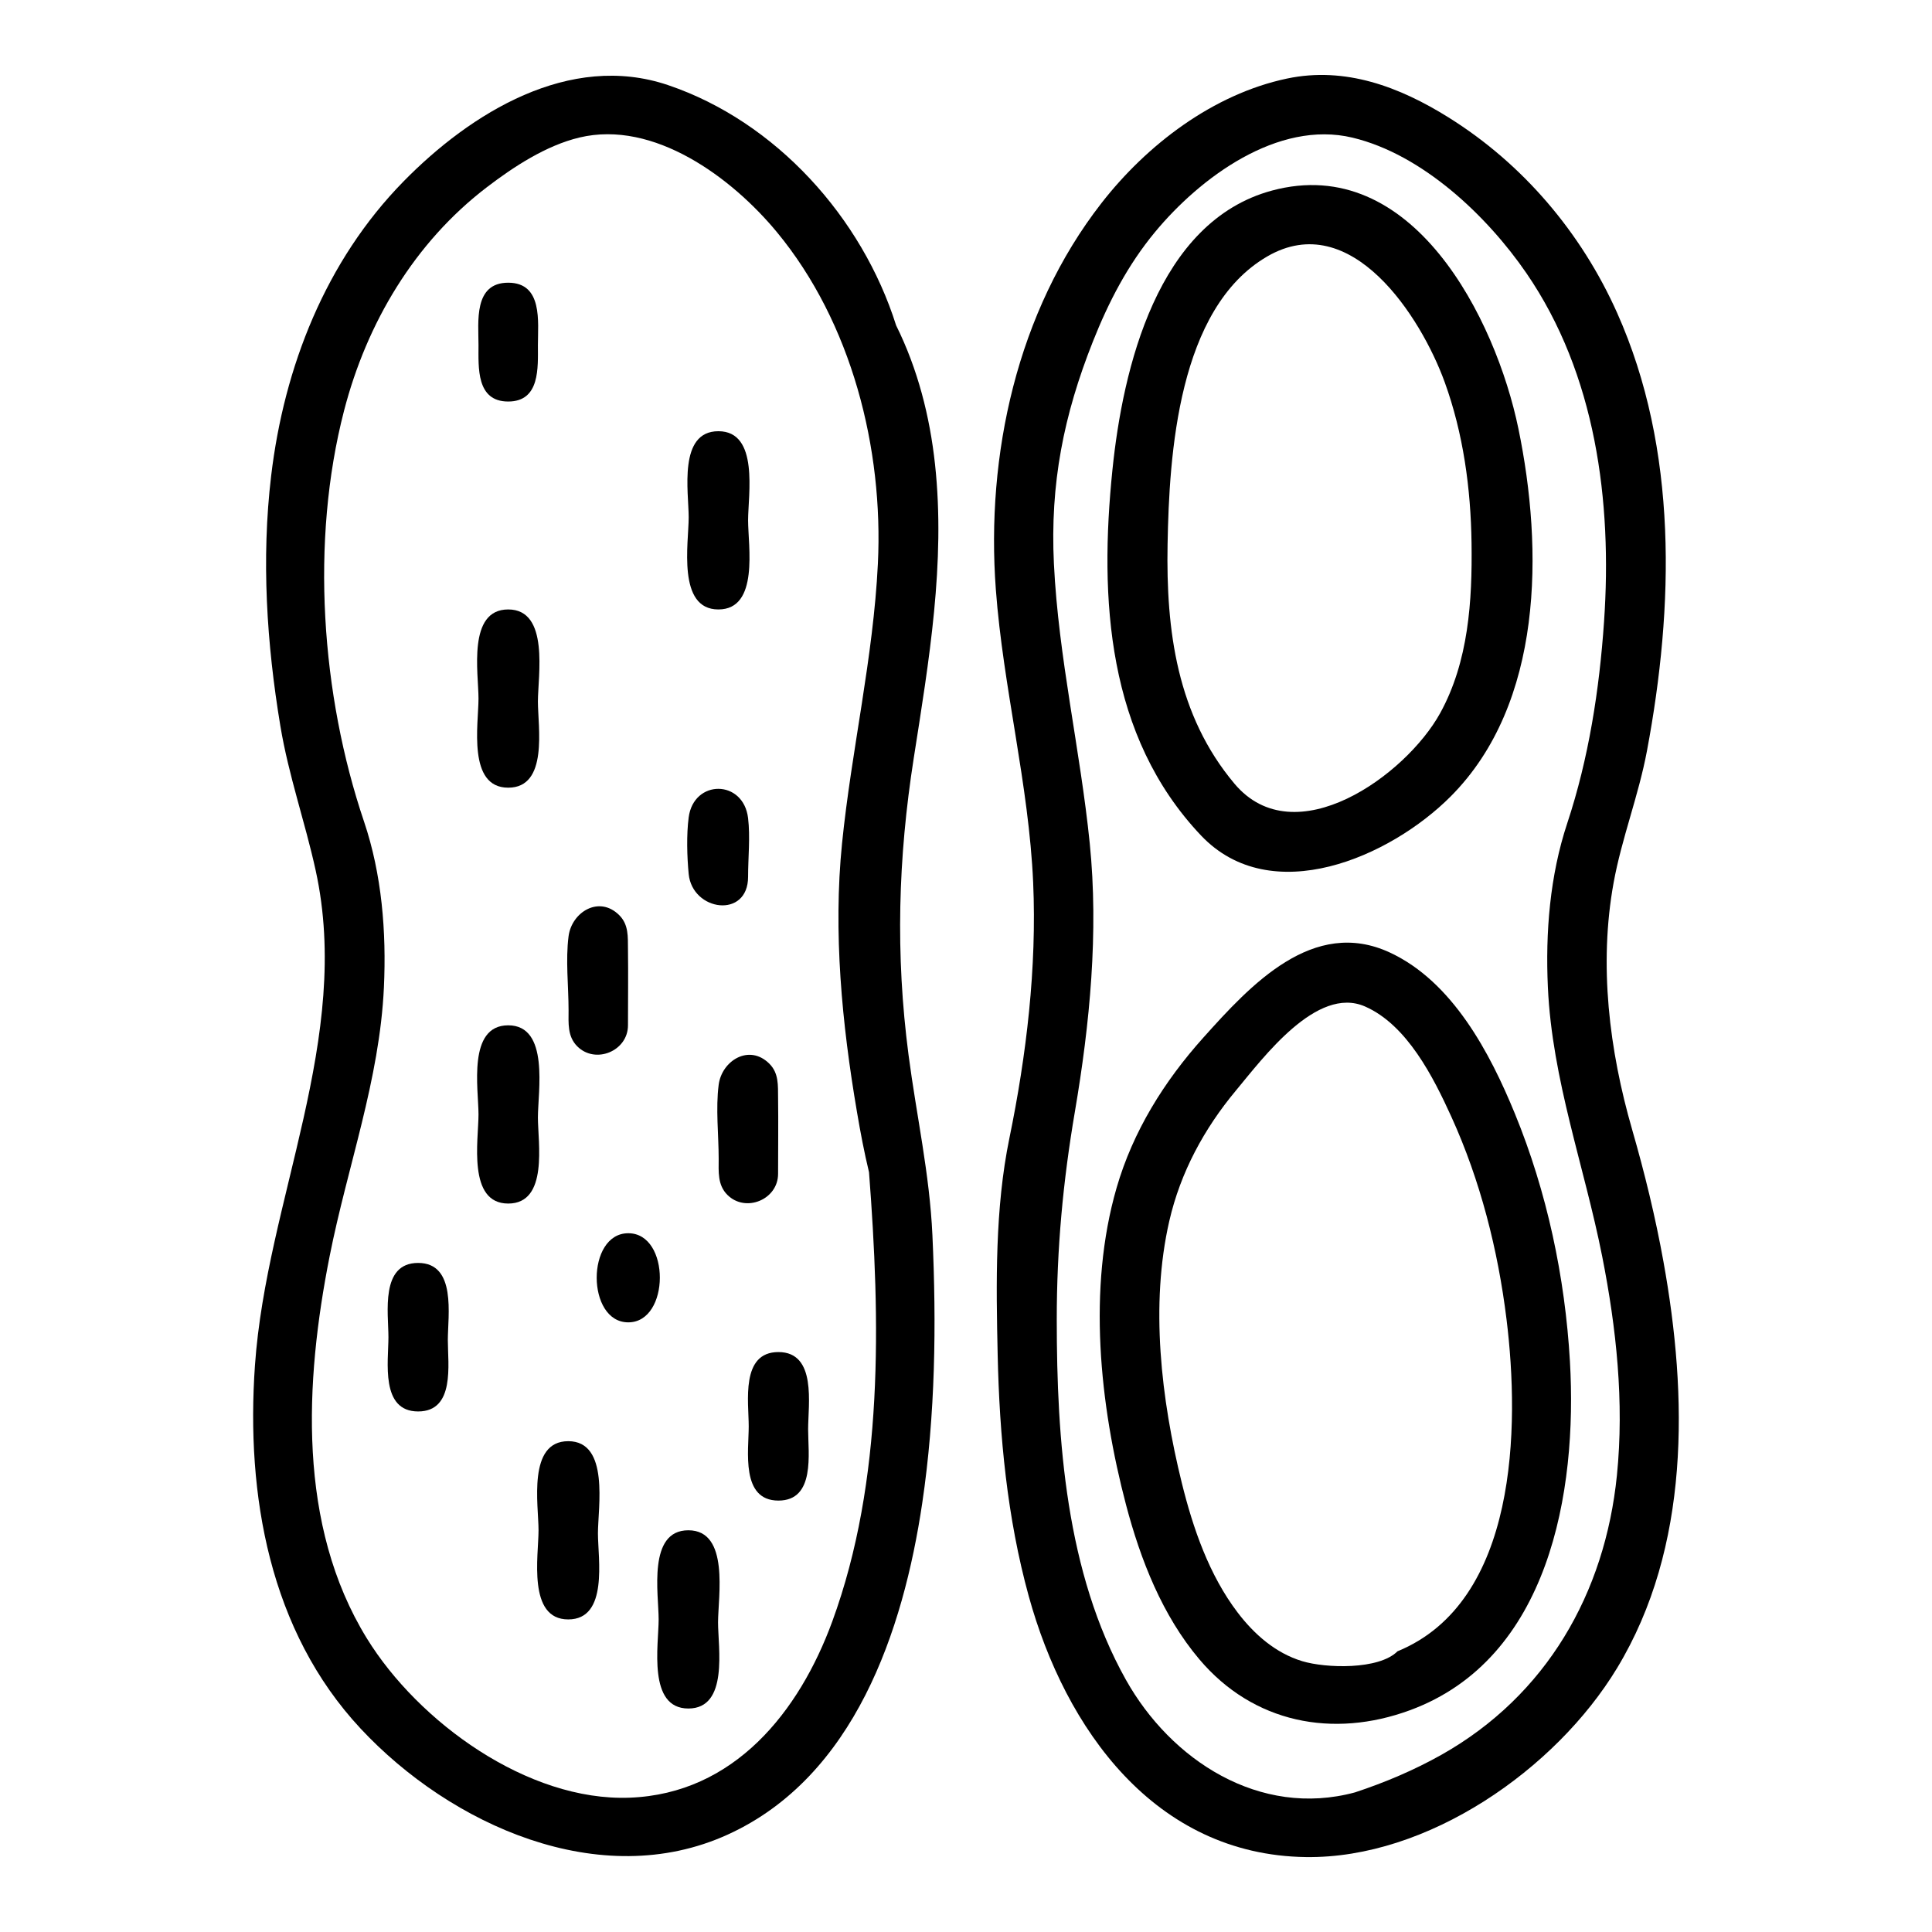 <?xml version="1.0" encoding="UTF-8"?>
<!-- Uploaded to: ICON Repo, www.iconrepo.com, Generator: ICON Repo Mixer Tools -->
<svg fill="#000000" width="800px" height="800px" version="1.1" viewBox="144 144 512 512" xmlns="http://www.w3.org/2000/svg">
 <g>
  <path d="m381.48 230.23c-9.012-28.59-31.875-54.008-60.438-63.676-26.125-8.844-52.309 7.359-70.148 25.57-20.582 21.008-31.602 49.086-35.039 77.996-2.621 22.039-1.184 44.434 2.445 66.273 2.195 13.203 6.531 25.371 9.355 38.27 9.742 44.457-13 87.191-16.09 131.18-2.406 34.301 3.828 70.355 28.02 96.27 23.797 25.492 63.441 43.48 97.273 28.07 33.582-15.293 46.52-54.031 51.543-87.836 3.488-23.461 3.785-47.352 2.699-71.004-0.754-16.395-4.207-31.566-6.328-47.781-3.492-26.703-2.773-52.102 1.379-78.645 4.019-25.68 8.457-51.809 5.641-77.859-1.379-12.746-4.594-25.316-10.312-36.832zm-7.18 224.44c2.996 39.074 3.961 81.625-9.734 119.02-8.77 23.953-26.012 45.676-53.699 46.715-27.027 1.016-56.004-20.07-69.645-42.215-18.477-29.996-16.449-68.008-9.875-101.23 4.734-23.922 13.262-46.75 14.395-71.324 0.676-14.684-0.539-29.902-5.269-43.906-11.363-33.617-14.254-74.316-5.289-108.92 6.016-23.219 18.656-44.543 37.852-59.207 7.125-5.445 15.695-11.047 24.504-13.156 19.77-4.731 40.426 10.648 52.348 25.07 19.848 24.012 28.242 57.402 26.762 87.867-1.215 24.953-6.992 49.324-9.5 74.125-2.379 23.531-0.023 47.832 3.941 71.078 0.91 5.391 1.93 10.77 3.211 16.078z"/>
  <path d="m576.54 443.37c-6.078-21.035-8.867-43.703-4.922-65.41 2.156-11.863 6.609-23.043 8.844-34.973 7.164-38.223 8.266-79.844-7.898-116.05-9.484-21.246-24.957-39.516-44.73-51.844-12.906-8.047-27.289-13.535-42.758-10.277-19.555 4.117-37.129 17.523-49.203 33.043-22.348 28.723-30.625 66.715-27.965 102.38 1.945 26.035 8.746 51.605 9.891 77.68 0.984 22.492-1.77 45.684-6.301 67.711-3.836 18.637-3.527 38.465-3.106 57.438 0.477 21.48 2.512 43.18 8.238 63.949 9.691 35.145 33.387 68.574 73.441 69.125 32.254 0.445 66.18-23.203 82.453-50.059 19.438-32.078 18.766-72.027 12.305-107.75-2.125-11.789-4.969-23.445-8.289-34.957zm-73.457 175.63c-25.242 6.812-48.758-8.504-60.719-29.863-15.879-28.352-18.309-63.605-18.312-95.371-0.004-18.863 1.656-36.703 4.805-55.164 3.961-23.25 6.32-47.551 3.941-71.078-2.508-24.801-8.285-49.172-9.5-74.125-1.031-21.219 2.578-39.371 10.355-58.949 4.152-10.449 9.191-20.188 16.406-28.914 11.941-14.449 32.582-29.805 52.379-25.055 18.535 4.445 35.648 20.727 46.07 35.902 18.418 26.82 22.766 60.516 20.582 92.316-1.238 18.082-4.062 36.293-9.758 53.477-4.606 13.891-5.797 28.93-5.129 43.473 1.129 24.574 9.66 47.402 14.395 71.324 3.762 19.004 5.852 38.633 3.902 57.98-3.156 31.332-18.707 58.379-46.434 74.043-7.297 4.113-15.047 7.383-22.984 10.004z"/>
  <path d="m512.37 396.45c-20.371-9.496-37.027 8.652-49.492 22.555-10.375 11.57-18.637 24.809-22.977 39.809-7.699 26.625-4.508 57.336 2.508 83.973 3.84 14.578 9.617 29.348 19.453 40.973 14.258 16.852 35.332 20.996 55.789 13.469 36.914-13.582 44.398-57.809 42.398-92.441-1.293-22.367-6.082-44.906-14.586-65.656-6.594-16.086-16.52-34.965-33.094-42.68zm1.988 185.16c-4.961 4.961-19.016 4.508-25.273 2.613-7.047-2.137-12.695-7.109-17.082-12.867-7.586-9.965-11.848-22.355-14.82-34.391-5.453-22.102-8.422-47.117-3.305-69.395 2.961-12.883 9.215-24.438 17.645-34.555 7.238-8.695 21.438-27.871 34.207-22.293 11.176 4.883 18.156 18.816 22.891 29.223 7.691 16.895 12.359 35.316 14.625 53.703 3.516 28.477 3 74.875-28.887 87.961z"/>
  <path d="m462.27 365.4c18.605 19.633 50.18 5.727 66.191-10.352 24.574-24.672 24.523-65.492 17.941-97.406-6.019-29.188-28.117-73.188-65.34-63.133-30.391 8.211-39.508 47.148-42.258 74.02-3.492 34.145-1.469 70.531 23.465 96.871zm17.547-153.43c22.27-12.961 40.777 16.043 47.039 33.297 4.938 13.609 6.918 28.215 7.117 42.645 0.211 15.297-0.781 31.406-8.316 45.078-9.094 16.5-38.551 37.695-54.508 18.699-15.277-18.184-18.145-40.633-17.73-63.426 0.434-23.82 2.75-62.539 26.398-76.293z"/>
  <path d="m334.38 305.51c10.852 0 7.871-16.879 7.871-23.617s2.977-23.617-7.871-23.617c-10.711 0-7.871 16.141-7.871 22.828 0 6.789-3.125 24.406 7.871 24.406z"/>
  <path d="m278.68 305.51c-10.852 0-7.871 16.879-7.871 23.617s-2.977 23.617 7.871 23.617c10.711 0 7.871-16.141 7.871-22.828 0-6.789 3.125-24.406-7.871-24.406z"/>
  <path d="m278.68 218.92c-9.227 0-7.871 10.402-7.871 16.531 0 5.91-0.637 14.957 7.871 14.957 8.496 0 7.871-9.039 7.871-14.957 0-6.137 1.348-16.531-7.871-16.531z"/>
  <path d="m342.25 376.36c0-5.082 0.598-10.504 0-15.543-1.227-10.312-14.414-10.336-15.742-0.199-0.602 4.594-0.441 10.379 0 14.98 0.953 9.914 15.742 11.961 15.742 0.762z"/>
  <path d="m310.42 415.72c0-6.731 0.09-13.465 0-20.191-0.043-3.227 0.215-6.469-2.305-8.988-5.356-5.356-12.609-0.812-13.438 5.566-0.82 6.312 0 13.27 0 19.633 0 3.383-0.34 6.906 2.305 9.551 4.809 4.805 13.438 1.262 13.438-5.57z"/>
  <path d="m278.68 415.72c-10.852 0-7.871 16.879-7.871 23.617 0 6.738-2.977 23.617 7.871 23.617 10.711 0 7.871-16.141 7.871-22.828 0-6.793 3.125-24.406-7.871-24.406z"/>
  <path d="m350.2 455.08c0-6.731 0.09-13.465 0-20.191-0.043-3.227 0.215-6.469-2.305-8.988-5.356-5.356-12.609-0.812-13.438 5.566-0.82 6.312 0 13.27 0 19.633 0 3.383-0.34 6.906 2.305 9.551 4.812 4.809 13.438 1.266 13.438-5.57z"/>
  <path d="m254.81 478.69c-10.066 0-7.871 13.219-7.871 19.68 0 6.461-2.168 19.68 7.871 19.68 9.828 0 7.871-12.512 7.871-18.91 0-6.531 2.352-20.449-7.871-20.449z"/>
  <path d="m294.59 525.93c-10.852 0-7.871 16.879-7.871 23.617s-2.977 23.617 7.871 23.617c10.711 0 7.871-16.141 7.871-22.828 0-6.789 3.125-24.406-7.871-24.406z"/>
  <path d="m326.42 549.54c-10.852 0-7.871 16.879-7.871 23.617 0 6.738-2.977 23.617 7.871 23.617 10.711 0 7.871-16.141 7.871-22.828 0-6.793 3.125-24.406-7.871-24.406z"/>
  <path d="m350.29 502.31c-10.066 0-7.871 13.219-7.871 19.68 0 6.461-2.168 19.68 7.871 19.68 9.828 0 7.871-12.512 7.871-18.91 0-6.535 2.348-20.449-7.871-20.449z"/>
  <path d="m310.5 470.82c-11.188 0-11.125 23.617 0 23.617 11.094 0 11.215-23.617 0-23.617z"/>
 </g>
</svg>